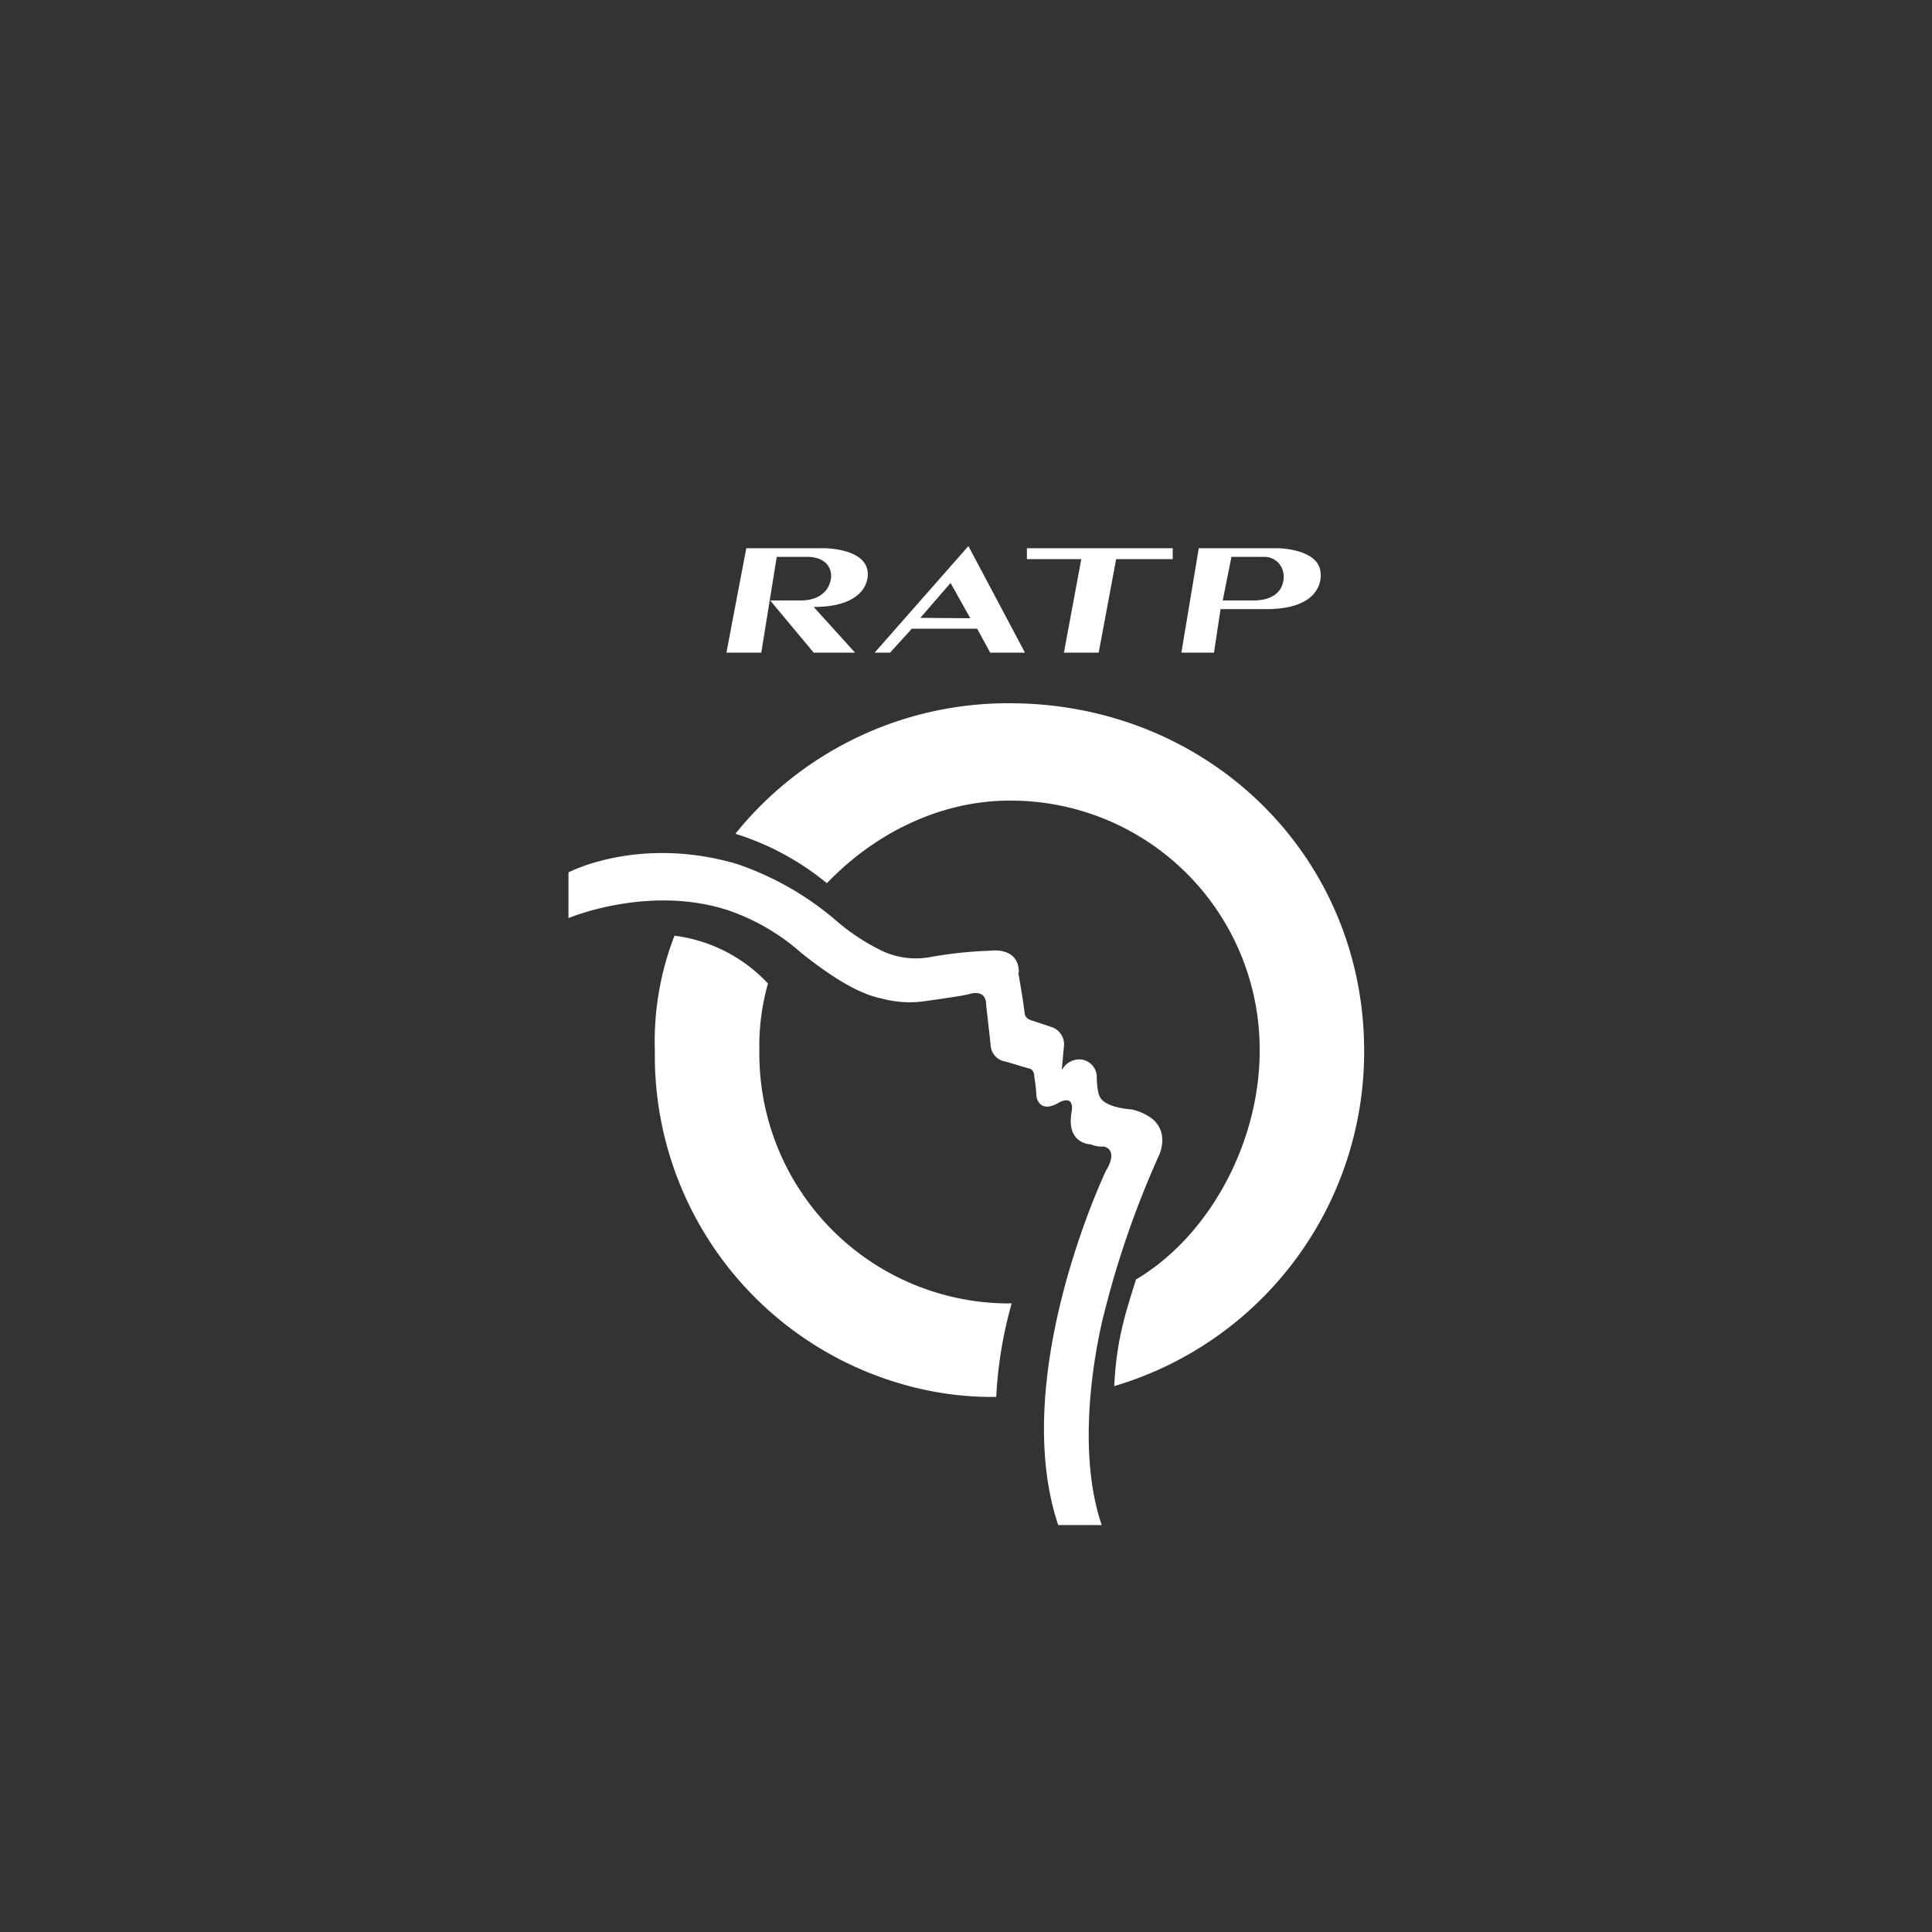 <svg id="Calque_1" data-name="Calque 1" xmlns="http://www.w3.org/2000/svg" viewBox="0 0 250 250"><rect x="0" y="0" width="250" height="250" fill="#333333" stroke="none"/><defs><style>.cls-1,.cls-2{fill:#fff;}.cls-1{fill-rule:evenodd;}</style></defs><path class="cls-1" d="M107,114.29c5.91-6.19,14.36-10.69,23.65-10.69A32.2,32.2,0,0,1,163,136c0,11.82-6.48,23.93-16,29.56-1.41,4.51-2.53,7.88-2.82,13.8A45.1,45.1,0,0,0,176.52,136c0-25.34-20.27-45-45.89-45a45.27,45.27,0,0,0-35.47,16.89A35,35,0,0,1,107,114.29Z"/><path class="cls-1" d="M99.38,127.24A29.88,29.88,0,0,0,98.26,136a32.32,32.32,0,0,0,32.65,32.66,54.65,54.65,0,0,0-2,12.1,41.57,41.57,0,0,1-10.13-1.12A44.2,44.2,0,0,1,84.74,136a37.7,37.7,0,0,1,2.54-14.92,20,20,0,0,1,12.1,6.19Z"/><path class="cls-1" d="M131.76,125.84s.56,3.09.84,5.34c0,0,0,.57.85.85l2.53.84a2.35,2.35,0,0,1,1.69,2.54l-.28,3.09a2.55,2.55,0,0,1,2.53-1.4,2.29,2.29,0,0,1,2,2.25s0,2.25.56,2.81c0,0,.57,1.13,4,1.41a7,7,0,0,1,2.53,1.13c2.53,2,.84,5.07.84,5.07a122,122,0,0,0-7,20.27s-4.23,15.76-.29,27.3h-5.63c-6.47-19.42,6.2-45.89,6.2-45.89s1.69-2.53-.28-3.09a3.57,3.57,0,0,1-1.69-.28s-3.1,0-2.54-3.94c.57-2.82-1.69-1.41-1.69-1.41-2.53,1.41-2.81-.85-2.81-.85a22,22,0,0,0-.28-2.53c0-1.13-.85-1.13-.85-1.13l-2.81-.84a2.28,2.28,0,0,1-2-2.25l-.57-5.07c0-2.25-2.25-1.41-2.25-1.41-1.12.28-5.35.85-5.35.85a13.8,13.8,0,0,1-5.91-.29c-2.81-.56-6.19-2.53-10.42-5.91a28,28,0,0,0-9-5.35c-10.42-3.66-21.12.85-21.12.85v-5.91s9-4.79,21.68-1.13a38.93,38.93,0,0,1,13.23,7.6,27.05,27.05,0,0,0,5.07,3.38,10.32,10.32,0,0,0,6.75,1.12,53.85,53.85,0,0,1,7.89-.84s3.66-.56,3.66,2.82Z"/><path class="cls-2" d="M113.18,84.45h2l2.81-3.1h8.45l1.69,3.1h4.5l-7.32-13.79Zm5.91-4.5L123,75.44,125.56,80Z"/><path class="cls-2" d="M106.7,70.94H96.57L94,84.45h4.51l2-12.39h4.22s2.82,0,2.82,2.54c0,0,0,3.1-4,3.1H99.66l5.63,6.75h5.35l-5.35-5.91c7.32,0,7-4.22,7-4.22C112.33,70.94,106.7,70.94,106.7,70.94Z"/><polygon class="cls-2" points="132.88 72.35 139.92 72.35 137.67 84.45 142.17 84.45 144.43 72.35 151.75 72.35 151.75 70.94 132.88 70.94 132.88 72.35"/><path class="cls-2" d="M170.89,74.32c0-3.38-5.63-3.38-5.63-3.38H155.12l-2.25,13.51h4.22l.85-5.63h5.91C171.45,78.82,170.89,74.32,170.89,74.32Zm-8.73,3.38h-3.94l1.13-5.64h4.22a2.48,2.48,0,0,1,2.53,2.54S166.38,77.7,162.16,77.7Z"/></svg>